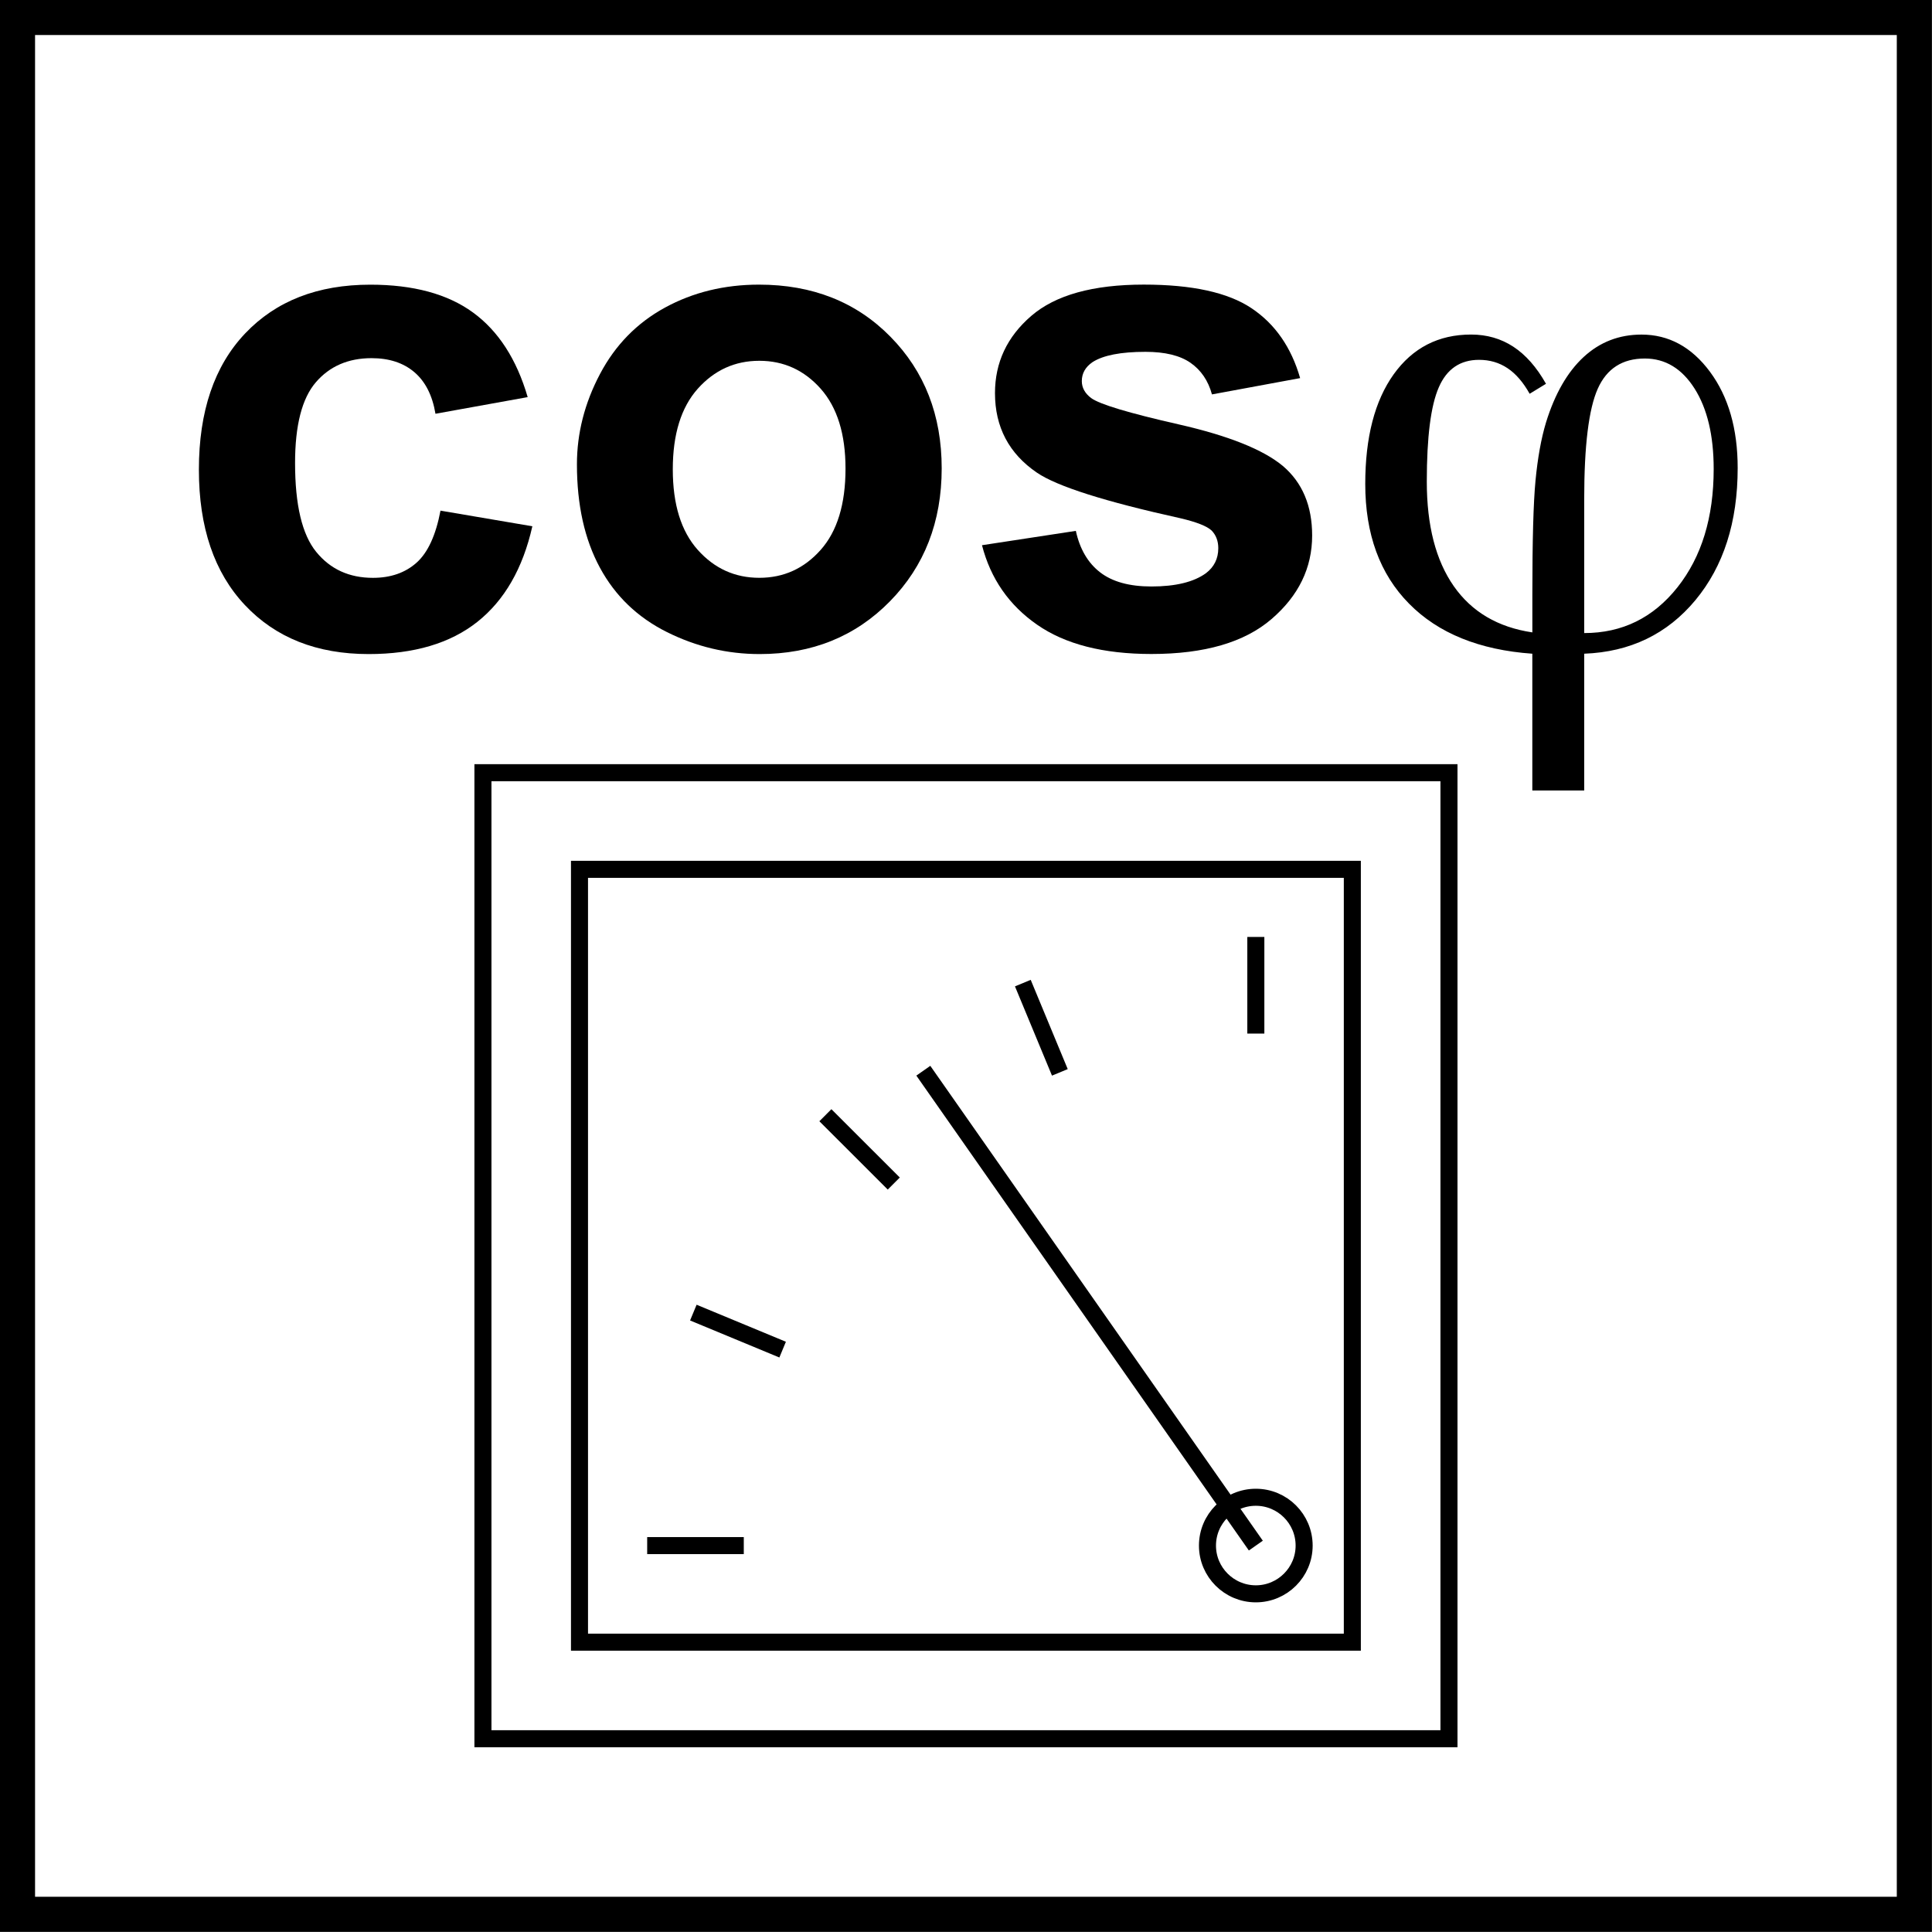 <?xml version="1.0" encoding="utf-8"?>
<!-- Generator: Adobe Illustrator 14.0.0, SVG Export Plug-In . SVG Version: 6.00 Build 43363)  -->
<!DOCTYPE svg PUBLIC "-//W3C//DTD SVG 1.1//EN" "http://www.w3.org/Graphics/SVG/1.1/DTD/svg11.dtd">
<svg version="1.1" id="Layer_1" xmlns="http://www.w3.org/2000/svg" xmlns:xlink="http://www.w3.org/1999/xlink" x="0px" y="0px"
	 width="55px" height="55px" viewBox="0 0 55 55" enable-background="new 0 0 55 55" xml:space="preserve">
<rect x="13.748" y="21.997" fill="none" stroke="#000000" stroke-width="0.485" stroke-miterlimit="22.926" width="27.501" height="27.501"/>
<rect x="16.497" y="24.748" fill="none" stroke="#000000" stroke-width="0.485" stroke-miterlimit="22.926" width="22.001" height="22.001"/>
<g>
	<defs>
		<rect id="SVGID_1_" x="-0.004" y="-0.004" width="55.008" height="55.008"/>
	</defs>
	<clipPath id="SVGID_2_">
		<use xlink:href="#SVGID_1_"  overflow="visible"/>
	</clipPath>
	<path clip-path="url(#SVGID_2_)" fill="none" stroke="#000000" stroke-width="0.485" stroke-miterlimit="22.926" d="
		M35.751,45.373c0.758,0,1.375-0.617,1.375-1.373c0-0.76-0.617-1.376-1.375-1.376c-0.76,0-1.377,0.616-1.377,1.376
		C34.374,44.756,34.991,45.373,35.751,45.373z"/>
	
		<line clip-path="url(#SVGID_2_)" fill="none" stroke="#000000" stroke-width="0.485" stroke-miterlimit="22.926" x1="35.751" y1="44" x2="26.285" y2="30.481"/>
	
		<line clip-path="url(#SVGID_2_)" fill="none" stroke="#000000" stroke-width="0.485" stroke-miterlimit="22.926" x1="18.424" y1="44" x2="21.174" y2="44"/>
	
		<line clip-path="url(#SVGID_2_)" fill="none" stroke="#000000" stroke-width="0.485" stroke-miterlimit="22.926" x1="25.444" y1="33.693" x2="23.497" y2="31.748"/>
	
		<line clip-path="url(#SVGID_2_)" fill="none" stroke="#000000" stroke-width="0.485" stroke-miterlimit="22.926" x1="30.172" y1="30.528" x2="29.118" y2="27.987"/>
	
		<line clip-path="url(#SVGID_2_)" fill="none" stroke="#000000" stroke-width="0.485" stroke-miterlimit="22.926" x1="22.28" y1="38.421" x2="19.738" y2="37.367"/>
	
		<line clip-path="url(#SVGID_2_)" fill="none" stroke="#000000" stroke-width="0.485" stroke-miterlimit="22.926" x1="35.751" y1="29.424" x2="35.751" y2="26.673"/>
</g>
<g>
	<path d="M15.022,11.305l-2.625,0.474c-0.088-0.524-0.289-0.919-0.602-1.185s-0.719-0.398-1.217-0.398
		c-0.664,0-1.192,0.229-1.587,0.687C8.597,11.341,8.4,12.107,8.4,13.181c0,1.194,0.2,2.037,0.602,2.53
		c0.401,0.493,0.939,0.739,1.615,0.739c0.505,0,0.919-0.144,1.241-0.431c0.322-0.287,0.549-0.781,0.682-1.482l2.615,0.445
		c-0.271,1.2-0.792,2.106-1.563,2.719c-0.771,0.612-1.803,0.919-3.098,0.919c-1.472,0-2.645-0.464-3.52-1.393
		c-0.875-0.928-1.312-2.213-1.312-3.856c0-1.661,0.439-2.954,1.317-3.879s2.065-1.388,3.562-1.388c1.225,0,2.2,0.264,2.923,0.791
		S14.707,10.225,15.022,11.305z"/>
	<path d="M16.424,13.219c0-0.884,0.218-1.74,0.654-2.567c0.436-0.828,1.053-1.459,1.852-1.895c0.799-0.436,1.691-0.654,2.677-0.654
		c1.522,0,2.77,0.494,3.742,1.483c0.973,0.988,1.459,2.237,1.459,3.747c0,1.522-0.491,2.784-1.473,3.785
		c-0.982,1.001-2.219,1.502-3.709,1.502c-0.922,0-1.801-0.208-2.638-0.625c-0.837-0.417-1.474-1.028-1.909-1.833
		C16.642,15.355,16.424,14.375,16.424,13.219z M19.153,13.361c0,0.998,0.237,1.762,0.71,2.292c0.474,0.531,1.058,0.796,1.753,0.796
		s1.277-0.265,1.748-0.796c0.47-0.53,0.706-1.301,0.706-2.312c0-0.985-0.236-1.743-0.706-2.274c-0.471-0.53-1.053-0.796-1.748-0.796
		s-1.279,0.266-1.753,0.796C19.39,11.599,19.153,12.363,19.153,13.361z"/>
	<path d="M27.955,15.521l2.672-0.408c0.113,0.518,0.344,0.912,0.691,1.18c0.348,0.269,0.834,0.403,1.459,0.403
		c0.689,0,1.207-0.126,1.555-0.379c0.232-0.177,0.35-0.414,0.35-0.711c0-0.202-0.062-0.369-0.189-0.502
		c-0.133-0.126-0.43-0.243-0.891-0.351c-2.146-0.474-3.508-0.906-4.084-1.298c-0.795-0.543-1.193-1.298-1.193-2.264
		c0-0.872,0.344-1.604,1.033-2.198c0.688-0.594,1.756-0.891,3.203-0.891c1.377,0,2.398,0.224,3.068,0.673
		c0.67,0.448,1.131,1.112,1.383,1.989l-2.51,0.464c-0.107-0.392-0.311-0.691-0.611-0.9s-0.729-0.312-1.283-0.312
		c-0.701,0-1.203,0.098-1.506,0.293c-0.203,0.139-0.305,0.319-0.305,0.54c0,0.189,0.09,0.351,0.266,0.483
		c0.24,0.177,1.068,0.426,2.486,0.748c1.418,0.322,2.408,0.717,2.971,1.185c0.557,0.474,0.834,1.134,0.834,1.98
		c0,0.922-0.385,1.715-1.156,2.378c-0.77,0.664-1.91,0.995-3.42,0.995c-1.371,0-2.455-0.278-3.254-0.834
		C28.725,17.229,28.201,16.475,27.955,15.521z"/>
</g>
<g>
	<path d="M43.623,18.003v-1.089c0-1.522,0.029-2.601,0.09-3.235s0.158-1.186,0.299-1.653c0.252-0.815,0.609-1.436,1.07-1.862
		s1.01-0.639,1.648-0.639c0.777,0,1.428,0.354,1.951,1.061s0.787,1.62,0.787,2.738c0,1.542-0.402,2.795-1.203,3.761
		c-0.803,0.966-1.857,1.475-3.166,1.525v3.894h-1.477v-3.894c-1.51-0.107-2.68-0.583-3.51-1.426
		c-0.832-0.843-1.246-1.979-1.246-3.406c0-1.327,0.27-2.367,0.809-3.122c0.541-0.754,1.275-1.132,2.203-1.132
		c0.449,0,0.85,0.115,1.203,0.346s0.664,0.583,0.93,1.056l-0.465,0.284c-0.184-0.328-0.393-0.571-0.631-0.729
		c-0.236-0.158-0.506-0.237-0.809-0.237c-0.537,0-0.92,0.261-1.146,0.782c-0.229,0.521-0.342,1.417-0.342,2.686
		c0,1.25,0.256,2.242,0.768,2.975C41.898,17.419,42.643,17.858,43.623,18.003z M45.1,18.022c1.08,0,1.965-0.434,2.654-1.303
		c0.688-0.868,1.031-1.991,1.031-3.368c0-0.954-0.182-1.716-0.543-2.288c-0.363-0.572-0.836-0.857-1.418-0.857
		c-0.637,0-1.084,0.287-1.34,0.862c-0.256,0.575-0.385,1.62-0.385,3.136V18.022z"/>
</g>
<g>
	<g>
		<path d="M53.998,0.997v53h-53v-53H53.998 M54.998-0.003h-55v55h55V-0.003L54.998-0.003z"/>
	</g>
</g>
</svg>
